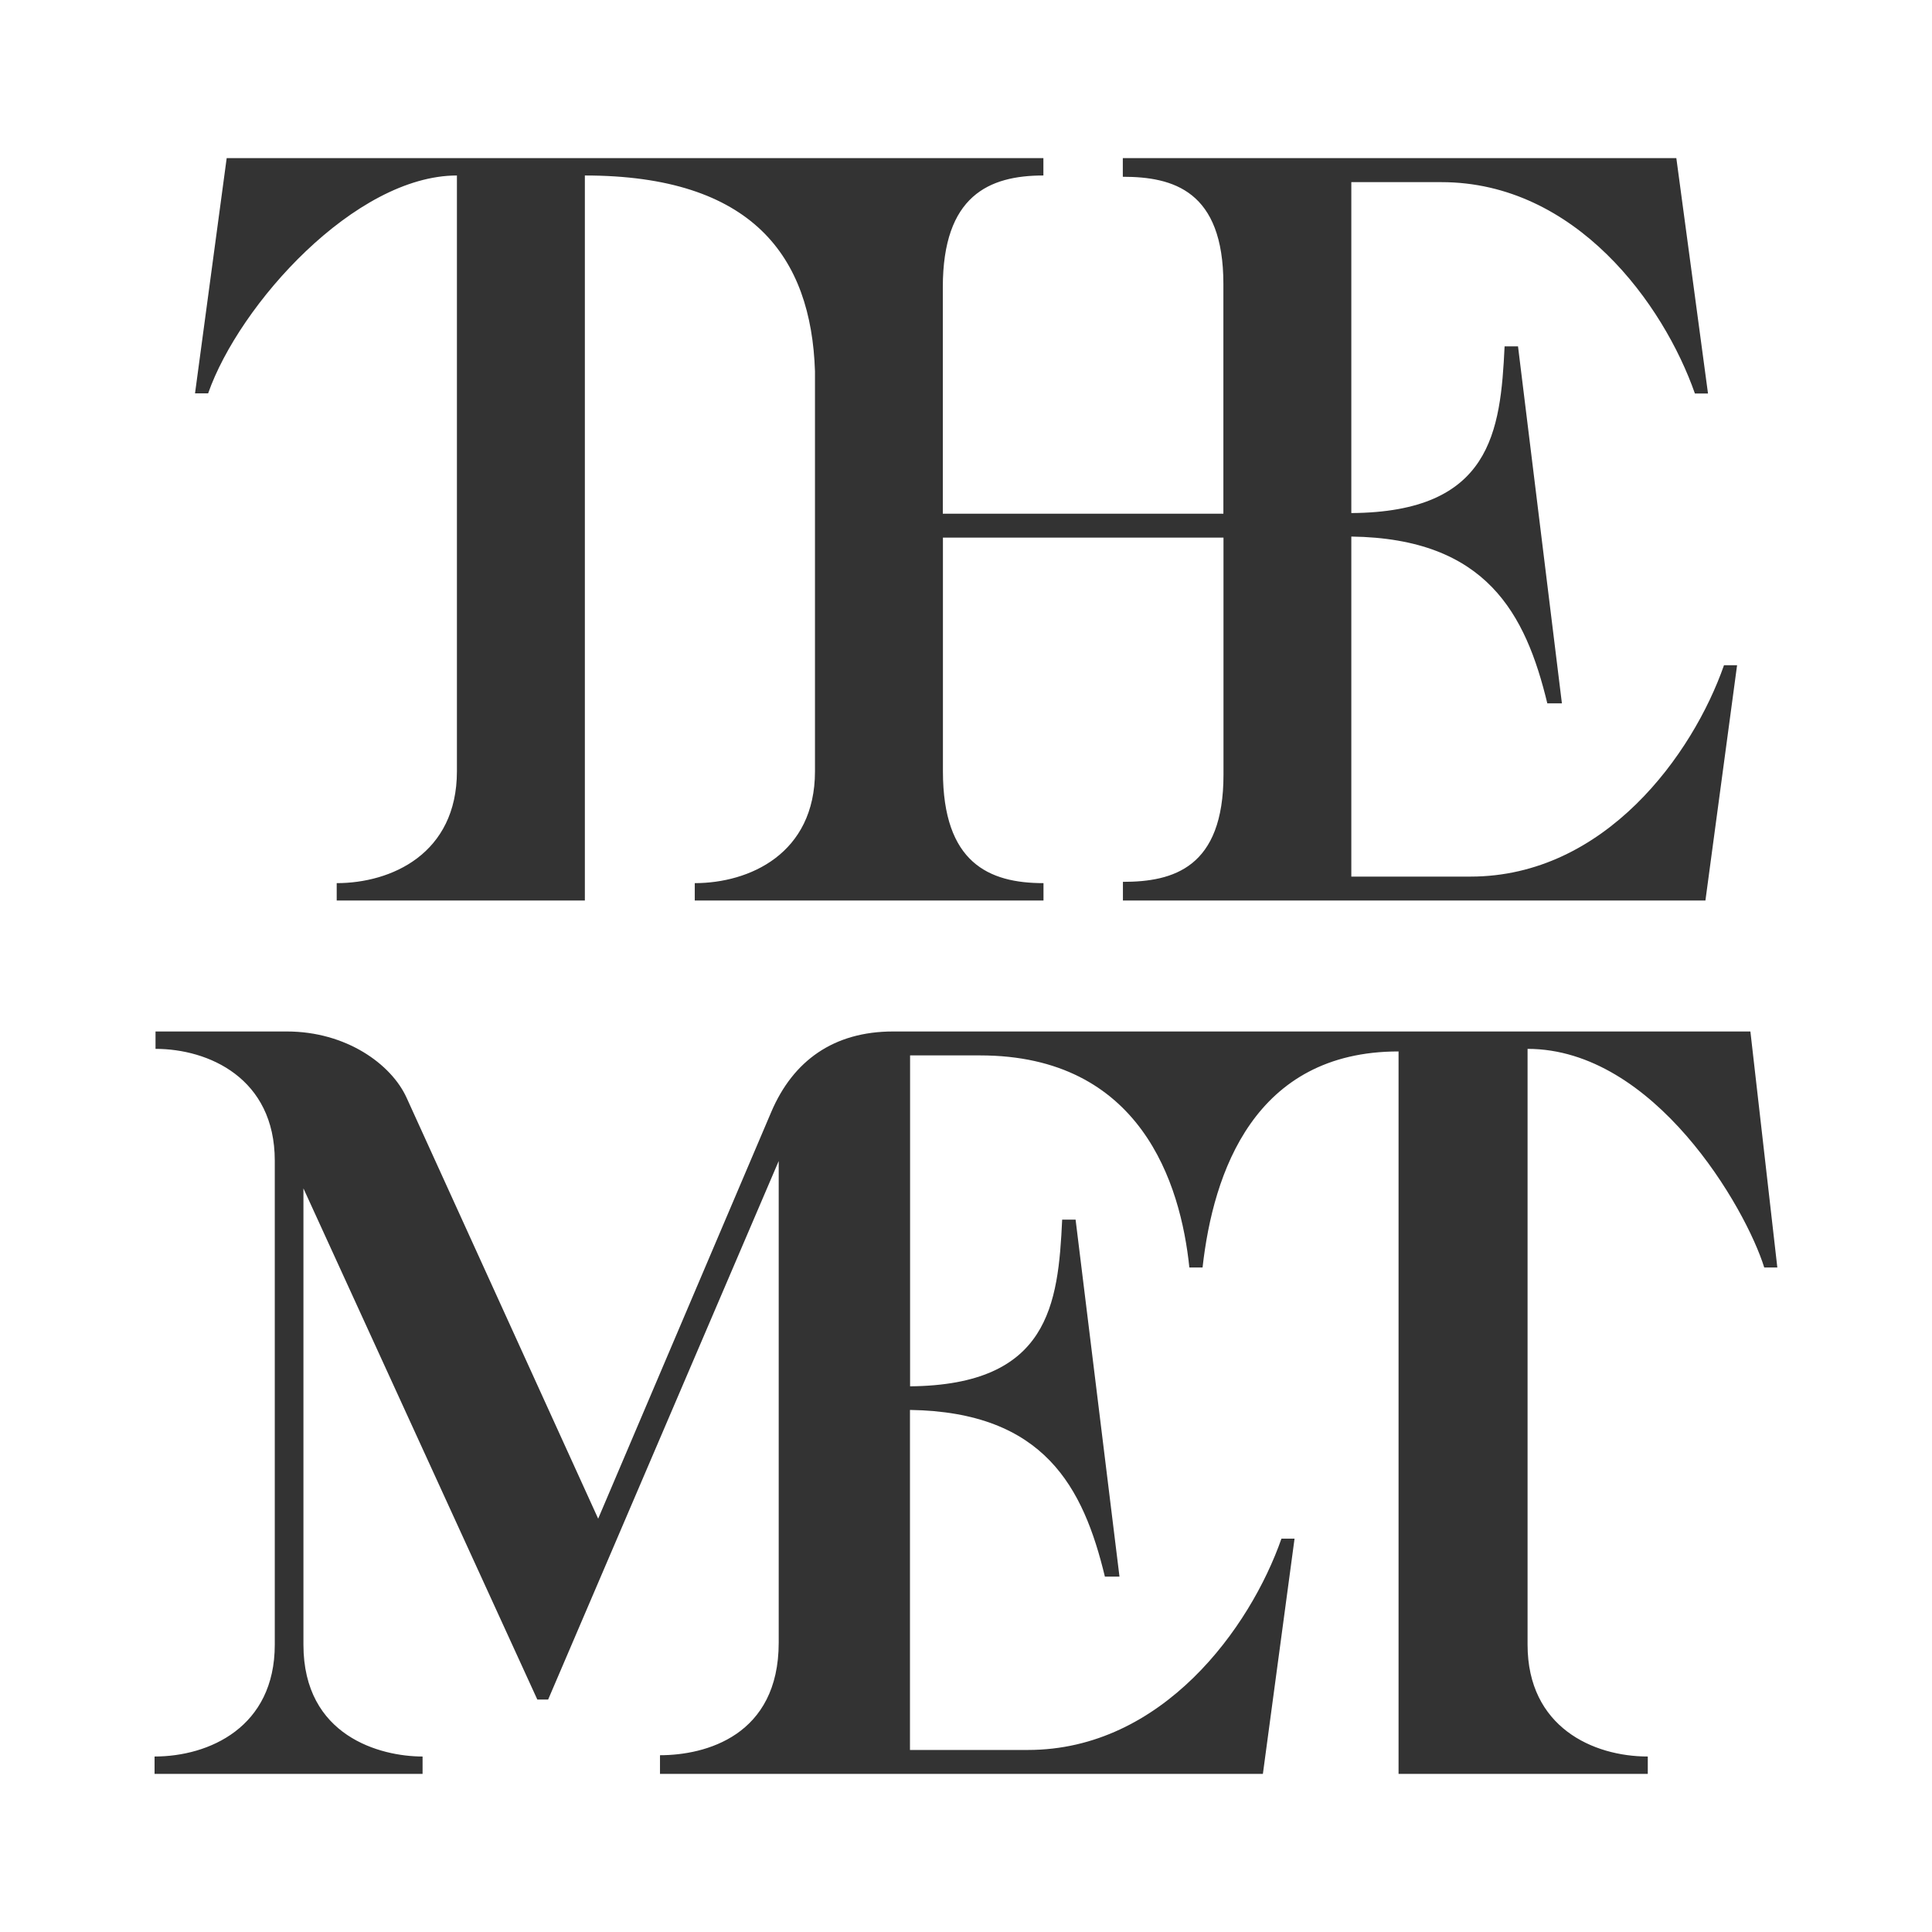 <svg width="210" height="210" viewBox="0 0 210 210" fill="none" xmlns="http://www.w3.org/2000/svg">
<rect x="0" y="0" width="210" height="210" fill="#333333" stroke="none"/>
<g clip-path="url(#clip0_590_159)">
<path fill-rule="evenodd" clip-rule="evenodd" d="M0 0V210H210V0H0ZM24.652 17.185H113.412V19.075C107.497 19.075 102.48 21.268 102.48 31.232V55.837H132.977V30.87C132.977 20.743 127.528 19.215 122.045 19.215V17.185H182.21L185.652 42.77H184.228C180.833 33.075 171.29 19.798 156.672 19.798H146.883V55.767C162.108 55.673 163.1 46.9 163.543 37.648H165.002L169.773 76.452H168.187C165.842 66.757 161.607 58.52 146.883 58.322V95.282H159.833C174.452 95.282 184.007 81.993 187.39 72.31H188.813L185.372 97.883H122.057V95.853C127.528 95.853 132.988 94.325 132.988 84.198V58.438H102.492V83.837C102.492 93.8 107.497 95.993 113.423 95.993V97.883H75.518V95.993C81.433 95.993 88.585 92.82 88.585 83.837V40.355C88.177 27.895 81.795 19.075 63.572 19.075V97.883H36.598V95.993C42.513 95.993 49.665 92.82 49.665 83.837V19.075C38.605 19.075 26.017 33.075 22.622 42.758H21.198L24.64 17.185H24.652ZM191.765 137.772C189.77 131.332 179.83 114.007 166.04 114.007V178.768C166.04 187.752 173.192 190.925 179.107 190.925V192.815H152.017V114.287C136.348 114.287 131.868 127.423 130.713 137.772H129.278C128.333 128.637 123.993 114.718 106.517 114.718H98.922V150.687C114.03 150.547 115.022 141.797 115.453 132.568H116.912L121.683 171.372H120.097C117.763 161.7 113.54 153.475 98.91 153.253V190.213H111.732C126.35 190.213 135.905 176.925 139.288 167.242H140.712L137.27 192.815H71.738V190.785C76.685 190.785 84.642 188.673 84.642 178.547V126.198L59.582 184.73H58.403L32.982 129.173V178.768C32.982 188.732 41.358 190.925 45.932 190.925V192.815H16.8V190.925C22.715 190.925 29.867 187.752 29.867 178.768V126.163C29.867 117.18 22.657 114.007 16.905 114.007V112.117H31.173C37.637 112.117 42.537 115.675 44.193 119.315L65.018 165.072L83.837 120.855C86.205 115.302 90.615 112.117 97.078 112.117H190.26L193.188 137.772H191.753H191.765Z" fill="white"/>
</g>
<defs>
<clipPath id="clip0_590_159">
<rect width="210" height="210" fill="white"/>
</clipPath>
</defs>
</svg>
